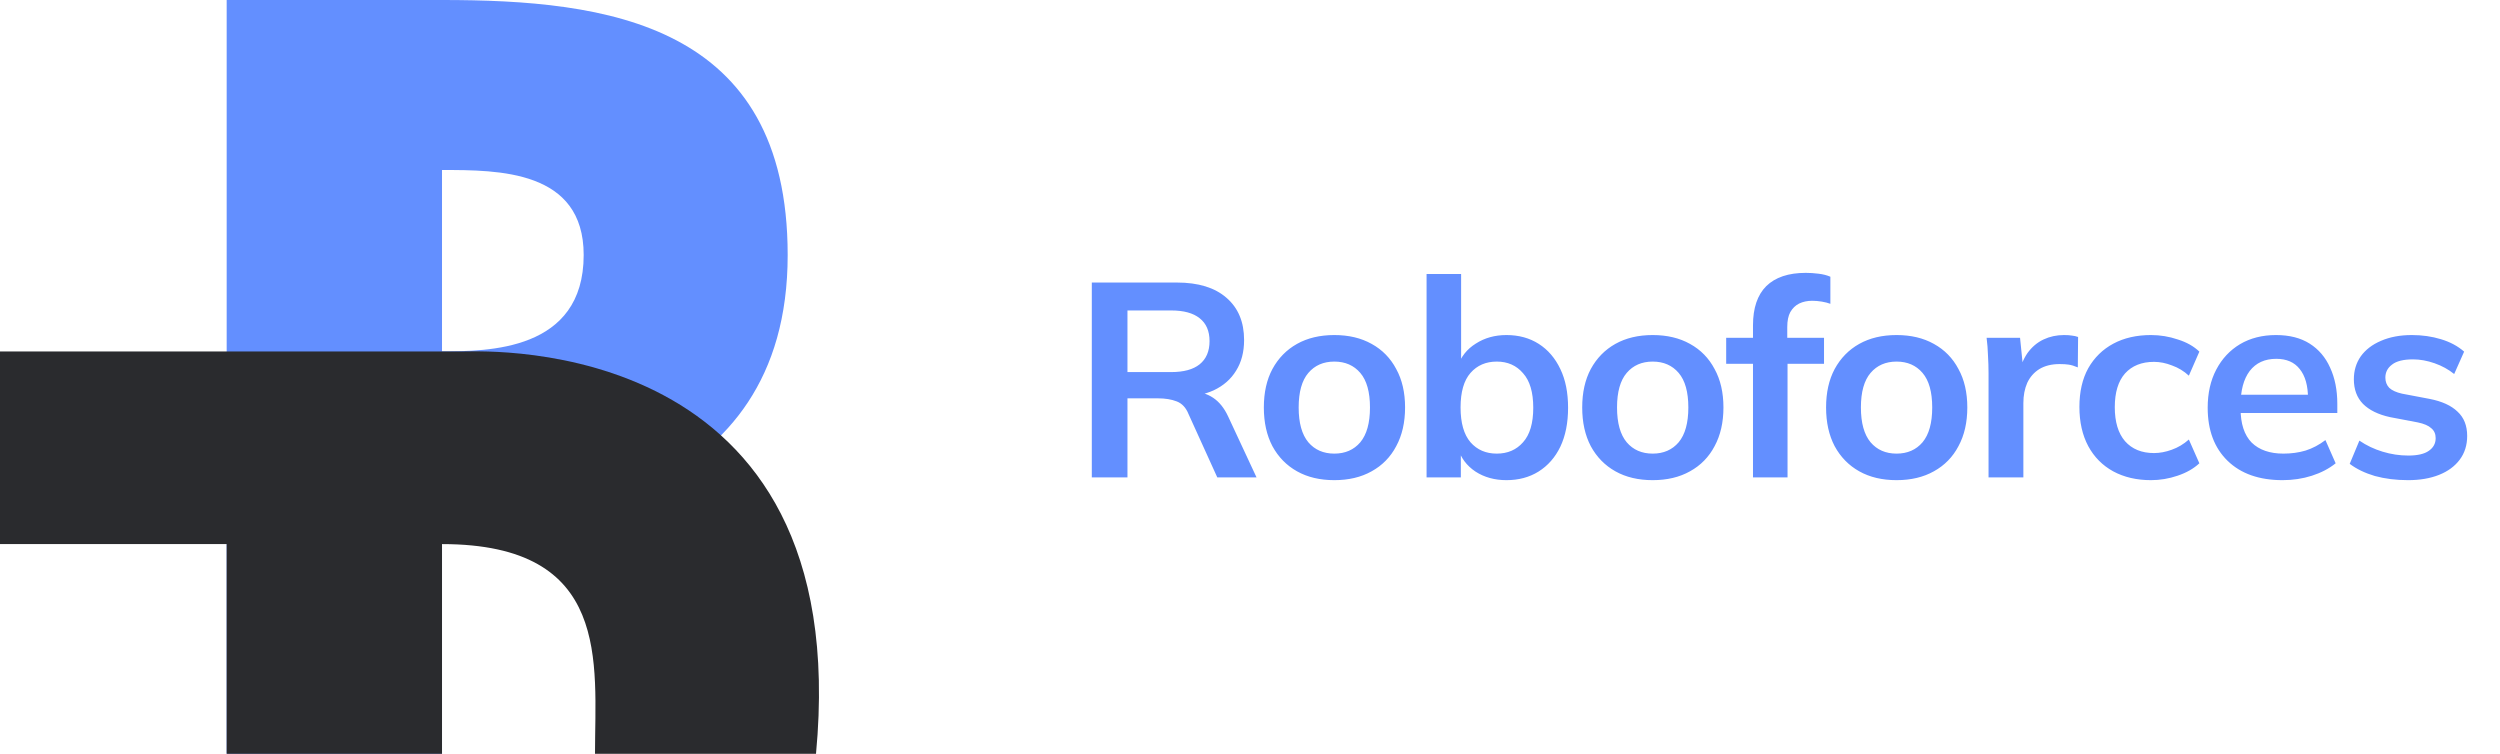 <svg width="199" height="60" viewBox="0 0 199 60" fill="none" xmlns="http://www.w3.org/2000/svg">
<path fill-rule="evenodd" clip-rule="evenodd" d="M35.184 59.992H18.043V0H35.184C48.265 6.30139e-06 62.699 1.804 62.699 20.298C62.699 40.145 43.303 41.498 35.184 43.303V59.992ZM35.184 13.532V27.966C38.792 27.966 46.461 27.966 46.461 20.298C46.461 13.532 39.695 13.532 35.184 13.532Z" fill="#638FFF"/>
<path d="M0 43.31V27.974H36.988C38.792 27.974 68.112 26.621 64.954 60H47.362C47.362 52.783 48.716 43.31 35.184 43.31V60H18.043V43.31H0Z" fill="#2A2B2E"/>
<path d="M86.908 38V22.49H93.684C95.385 22.49 96.698 22.893 97.622 23.7C98.561 24.507 99.03 25.629 99.03 27.066C99.03 28.019 98.817 28.833 98.392 29.508C97.981 30.183 97.387 30.703 96.61 31.07C95.833 31.422 94.916 31.598 93.86 31.598L94.168 31.18H94.916C95.532 31.18 96.082 31.341 96.566 31.664C97.05 31.987 97.446 32.478 97.754 33.138L100.02 38H96.896L94.608 32.962C94.403 32.449 94.087 32.111 93.662 31.95C93.251 31.789 92.753 31.708 92.166 31.708H89.746V38H86.908ZM89.746 29.618H93.222C94.219 29.618 94.975 29.413 95.488 29.002C96.016 28.577 96.28 27.961 96.28 27.154C96.28 26.347 96.016 25.739 95.488 25.328C94.975 24.917 94.219 24.712 93.222 24.712H89.746V29.618ZM106.212 38.22C105.068 38.22 104.078 37.985 103.242 37.516C102.406 37.047 101.753 36.379 101.284 35.514C100.829 34.649 100.602 33.622 100.602 32.434C100.602 31.246 100.829 30.227 101.284 29.376C101.753 28.511 102.406 27.843 103.242 27.374C104.078 26.905 105.068 26.67 106.212 26.67C107.356 26.67 108.346 26.905 109.182 27.374C110.033 27.843 110.685 28.511 111.14 29.376C111.609 30.227 111.844 31.246 111.844 32.434C111.844 33.622 111.609 34.649 111.14 35.514C110.685 36.379 110.033 37.047 109.182 37.516C108.346 37.985 107.356 38.22 106.212 38.22ZM106.212 36.108C107.077 36.108 107.767 35.807 108.28 35.206C108.793 34.59 109.05 33.666 109.05 32.434C109.05 31.202 108.793 30.285 108.28 29.684C107.767 29.083 107.077 28.782 106.212 28.782C105.347 28.782 104.657 29.083 104.144 29.684C103.631 30.285 103.374 31.202 103.374 32.434C103.374 33.666 103.631 34.59 104.144 35.206C104.657 35.807 105.347 36.108 106.212 36.108ZM119.913 38.22C118.975 38.22 118.153 37.993 117.449 37.538C116.745 37.069 116.276 36.438 116.041 35.646H116.283V38H113.555V21.808H116.305V29.156H116.041C116.291 28.393 116.767 27.792 117.471 27.352C118.175 26.897 118.989 26.67 119.913 26.67C120.896 26.67 121.754 26.905 122.487 27.374C123.221 27.843 123.793 28.511 124.203 29.376C124.614 30.227 124.819 31.253 124.819 32.456C124.819 33.659 124.614 34.693 124.203 35.558C123.793 36.409 123.213 37.069 122.465 37.538C121.732 37.993 120.881 38.22 119.913 38.22ZM119.143 36.108C120.009 36.108 120.705 35.807 121.233 35.206C121.776 34.605 122.047 33.688 122.047 32.456C122.047 31.224 121.776 30.307 121.233 29.706C120.705 29.09 120.009 28.782 119.143 28.782C118.278 28.782 117.581 29.083 117.053 29.684C116.525 30.285 116.261 31.202 116.261 32.434C116.261 33.666 116.525 34.59 117.053 35.206C117.581 35.807 118.278 36.108 119.143 36.108ZM131.554 38.22C130.41 38.22 129.42 37.985 128.584 37.516C127.748 37.047 127.095 36.379 126.626 35.514C126.171 34.649 125.944 33.622 125.944 32.434C125.944 31.246 126.171 30.227 126.626 29.376C127.095 28.511 127.748 27.843 128.584 27.374C129.42 26.905 130.41 26.67 131.554 26.67C132.698 26.67 133.688 26.905 134.524 27.374C135.375 27.843 136.027 28.511 136.482 29.376C136.951 30.227 137.186 31.246 137.186 32.434C137.186 33.622 136.951 34.649 136.482 35.514C136.027 36.379 135.375 37.047 134.524 37.516C133.688 37.985 132.698 38.22 131.554 38.22ZM131.554 36.108C132.419 36.108 133.109 35.807 133.622 35.206C134.135 34.59 134.392 33.666 134.392 32.434C134.392 31.202 134.135 30.285 133.622 29.684C133.109 29.083 132.419 28.782 131.554 28.782C130.689 28.782 129.999 29.083 129.486 29.684C128.973 30.285 128.716 31.202 128.716 32.434C128.716 33.666 128.973 34.59 129.486 35.206C129.999 35.807 130.689 36.108 131.554 36.108ZM139.538 38V28.958H137.404V26.89H140.308L139.538 27.594V25.9C139.538 24.521 139.89 23.48 140.594 22.776C141.313 22.072 142.361 21.72 143.74 21.72C144.063 21.72 144.4 21.742 144.752 21.786C145.119 21.83 145.434 21.911 145.698 22.028V24.184C145.507 24.111 145.28 24.052 145.016 24.008C144.752 23.964 144.495 23.942 144.246 23.942C143.865 23.942 143.52 24.015 143.212 24.162C142.919 24.309 142.684 24.536 142.508 24.844C142.347 25.137 142.266 25.533 142.266 26.032V27.374L141.87 26.89H145.192V28.958H142.288V38H139.538ZM150.966 38.22C149.822 38.22 148.832 37.985 147.996 37.516C147.16 37.047 146.508 36.379 146.038 35.514C145.584 34.649 145.356 33.622 145.356 32.434C145.356 31.246 145.584 30.227 146.038 29.376C146.508 28.511 147.16 27.843 147.996 27.374C148.832 26.905 149.822 26.67 150.966 26.67C152.11 26.67 153.1 26.905 153.936 27.374C154.787 27.843 155.44 28.511 155.894 29.376C156.364 30.227 156.598 31.246 156.598 32.434C156.598 33.622 156.364 34.649 155.894 35.514C155.44 36.379 154.787 37.047 153.936 37.516C153.1 37.985 152.11 38.22 150.966 38.22ZM150.966 36.108C151.832 36.108 152.521 35.807 153.034 35.206C153.548 34.59 153.804 33.666 153.804 32.434C153.804 31.202 153.548 30.285 153.034 29.684C152.521 29.083 151.832 28.782 150.966 28.782C150.101 28.782 149.412 29.083 148.898 29.684C148.385 30.285 148.128 31.202 148.128 32.434C148.128 33.666 148.385 34.59 148.898 35.206C149.412 35.807 150.101 36.108 150.966 36.108ZM158.288 38V29.728C158.288 29.259 158.273 28.782 158.244 28.298C158.229 27.814 158.193 27.345 158.134 26.89H160.796L161.104 29.926H160.664C160.811 29.193 161.053 28.584 161.39 28.1C161.742 27.616 162.167 27.257 162.666 27.022C163.165 26.787 163.707 26.67 164.294 26.67C164.558 26.67 164.771 26.685 164.932 26.714C165.093 26.729 165.255 26.765 165.416 26.824L165.394 29.244C165.115 29.127 164.873 29.053 164.668 29.024C164.477 28.995 164.235 28.98 163.942 28.98C163.311 28.98 162.776 29.112 162.336 29.376C161.911 29.64 161.588 30.007 161.368 30.476C161.163 30.945 161.06 31.481 161.06 32.082V38H158.288ZM171.219 38.22C170.075 38.22 169.07 37.985 168.205 37.516C167.354 37.047 166.694 36.379 166.225 35.514C165.755 34.634 165.521 33.593 165.521 32.39C165.521 31.187 165.755 30.161 166.225 29.31C166.709 28.459 167.376 27.807 168.227 27.352C169.077 26.897 170.075 26.67 171.219 26.67C171.952 26.67 172.663 26.787 173.353 27.022C174.057 27.242 174.629 27.565 175.069 27.99L174.233 29.904C173.837 29.537 173.389 29.266 172.891 29.09C172.407 28.899 171.93 28.804 171.461 28.804C170.478 28.804 169.708 29.112 169.151 29.728C168.608 30.344 168.337 31.239 168.337 32.412C168.337 33.585 168.608 34.487 169.151 35.118C169.708 35.749 170.478 36.064 171.461 36.064C171.915 36.064 172.385 35.976 172.869 35.8C173.367 35.624 173.822 35.353 174.233 34.986L175.069 36.878C174.614 37.303 174.035 37.633 173.331 37.868C172.641 38.103 171.937 38.22 171.219 38.22ZM181.694 38.22C179.831 38.22 178.372 37.707 177.316 36.68C176.26 35.653 175.732 34.245 175.732 32.456C175.732 31.297 175.959 30.285 176.414 29.42C176.869 28.555 177.499 27.88 178.306 27.396C179.127 26.912 180.081 26.67 181.166 26.67C182.237 26.67 183.131 26.897 183.85 27.352C184.569 27.807 185.111 28.445 185.478 29.266C185.859 30.087 186.05 31.048 186.05 32.148V32.874H177.954V31.422H184.092L183.718 31.73C183.718 30.703 183.498 29.919 183.058 29.376C182.633 28.833 182.009 28.562 181.188 28.562C180.279 28.562 179.575 28.885 179.076 29.53C178.592 30.175 178.35 31.077 178.35 32.236V32.522C178.35 33.725 178.643 34.627 179.23 35.228C179.831 35.815 180.675 36.108 181.76 36.108C182.391 36.108 182.977 36.027 183.52 35.866C184.077 35.69 184.605 35.411 185.104 35.03L185.918 36.878C185.39 37.303 184.759 37.633 184.026 37.868C183.293 38.103 182.515 38.22 181.694 38.22ZM191.679 38.22C190.725 38.22 189.845 38.11 189.039 37.89C188.247 37.655 187.579 37.333 187.037 36.922L187.807 35.074C188.364 35.455 188.98 35.749 189.655 35.954C190.329 36.159 191.011 36.262 191.701 36.262C192.434 36.262 192.977 36.137 193.329 35.888C193.695 35.639 193.879 35.301 193.879 34.876C193.879 34.539 193.761 34.275 193.527 34.084C193.307 33.879 192.947 33.725 192.449 33.622L190.249 33.204C189.31 32.999 188.591 32.647 188.093 32.148C187.609 31.649 187.367 30.997 187.367 30.19C187.367 29.501 187.55 28.892 187.917 28.364C188.298 27.836 188.833 27.425 189.523 27.132C190.227 26.824 191.048 26.67 191.987 26.67C192.808 26.67 193.578 26.78 194.297 27C195.03 27.22 195.646 27.55 196.145 27.99L195.353 29.772C194.898 29.405 194.377 29.119 193.791 28.914C193.204 28.709 192.632 28.606 192.075 28.606C191.312 28.606 190.755 28.745 190.403 29.024C190.051 29.288 189.875 29.633 189.875 30.058C189.875 30.381 189.977 30.652 190.183 30.872C190.403 31.077 190.74 31.231 191.195 31.334L193.395 31.752C194.377 31.943 195.118 32.28 195.617 32.764C196.13 33.233 196.387 33.879 196.387 34.7C196.387 35.433 196.189 36.064 195.793 36.592C195.397 37.12 194.847 37.523 194.143 37.802C193.439 38.081 192.617 38.22 191.679 38.22Z" fill="#638FFF"/>
</svg>

